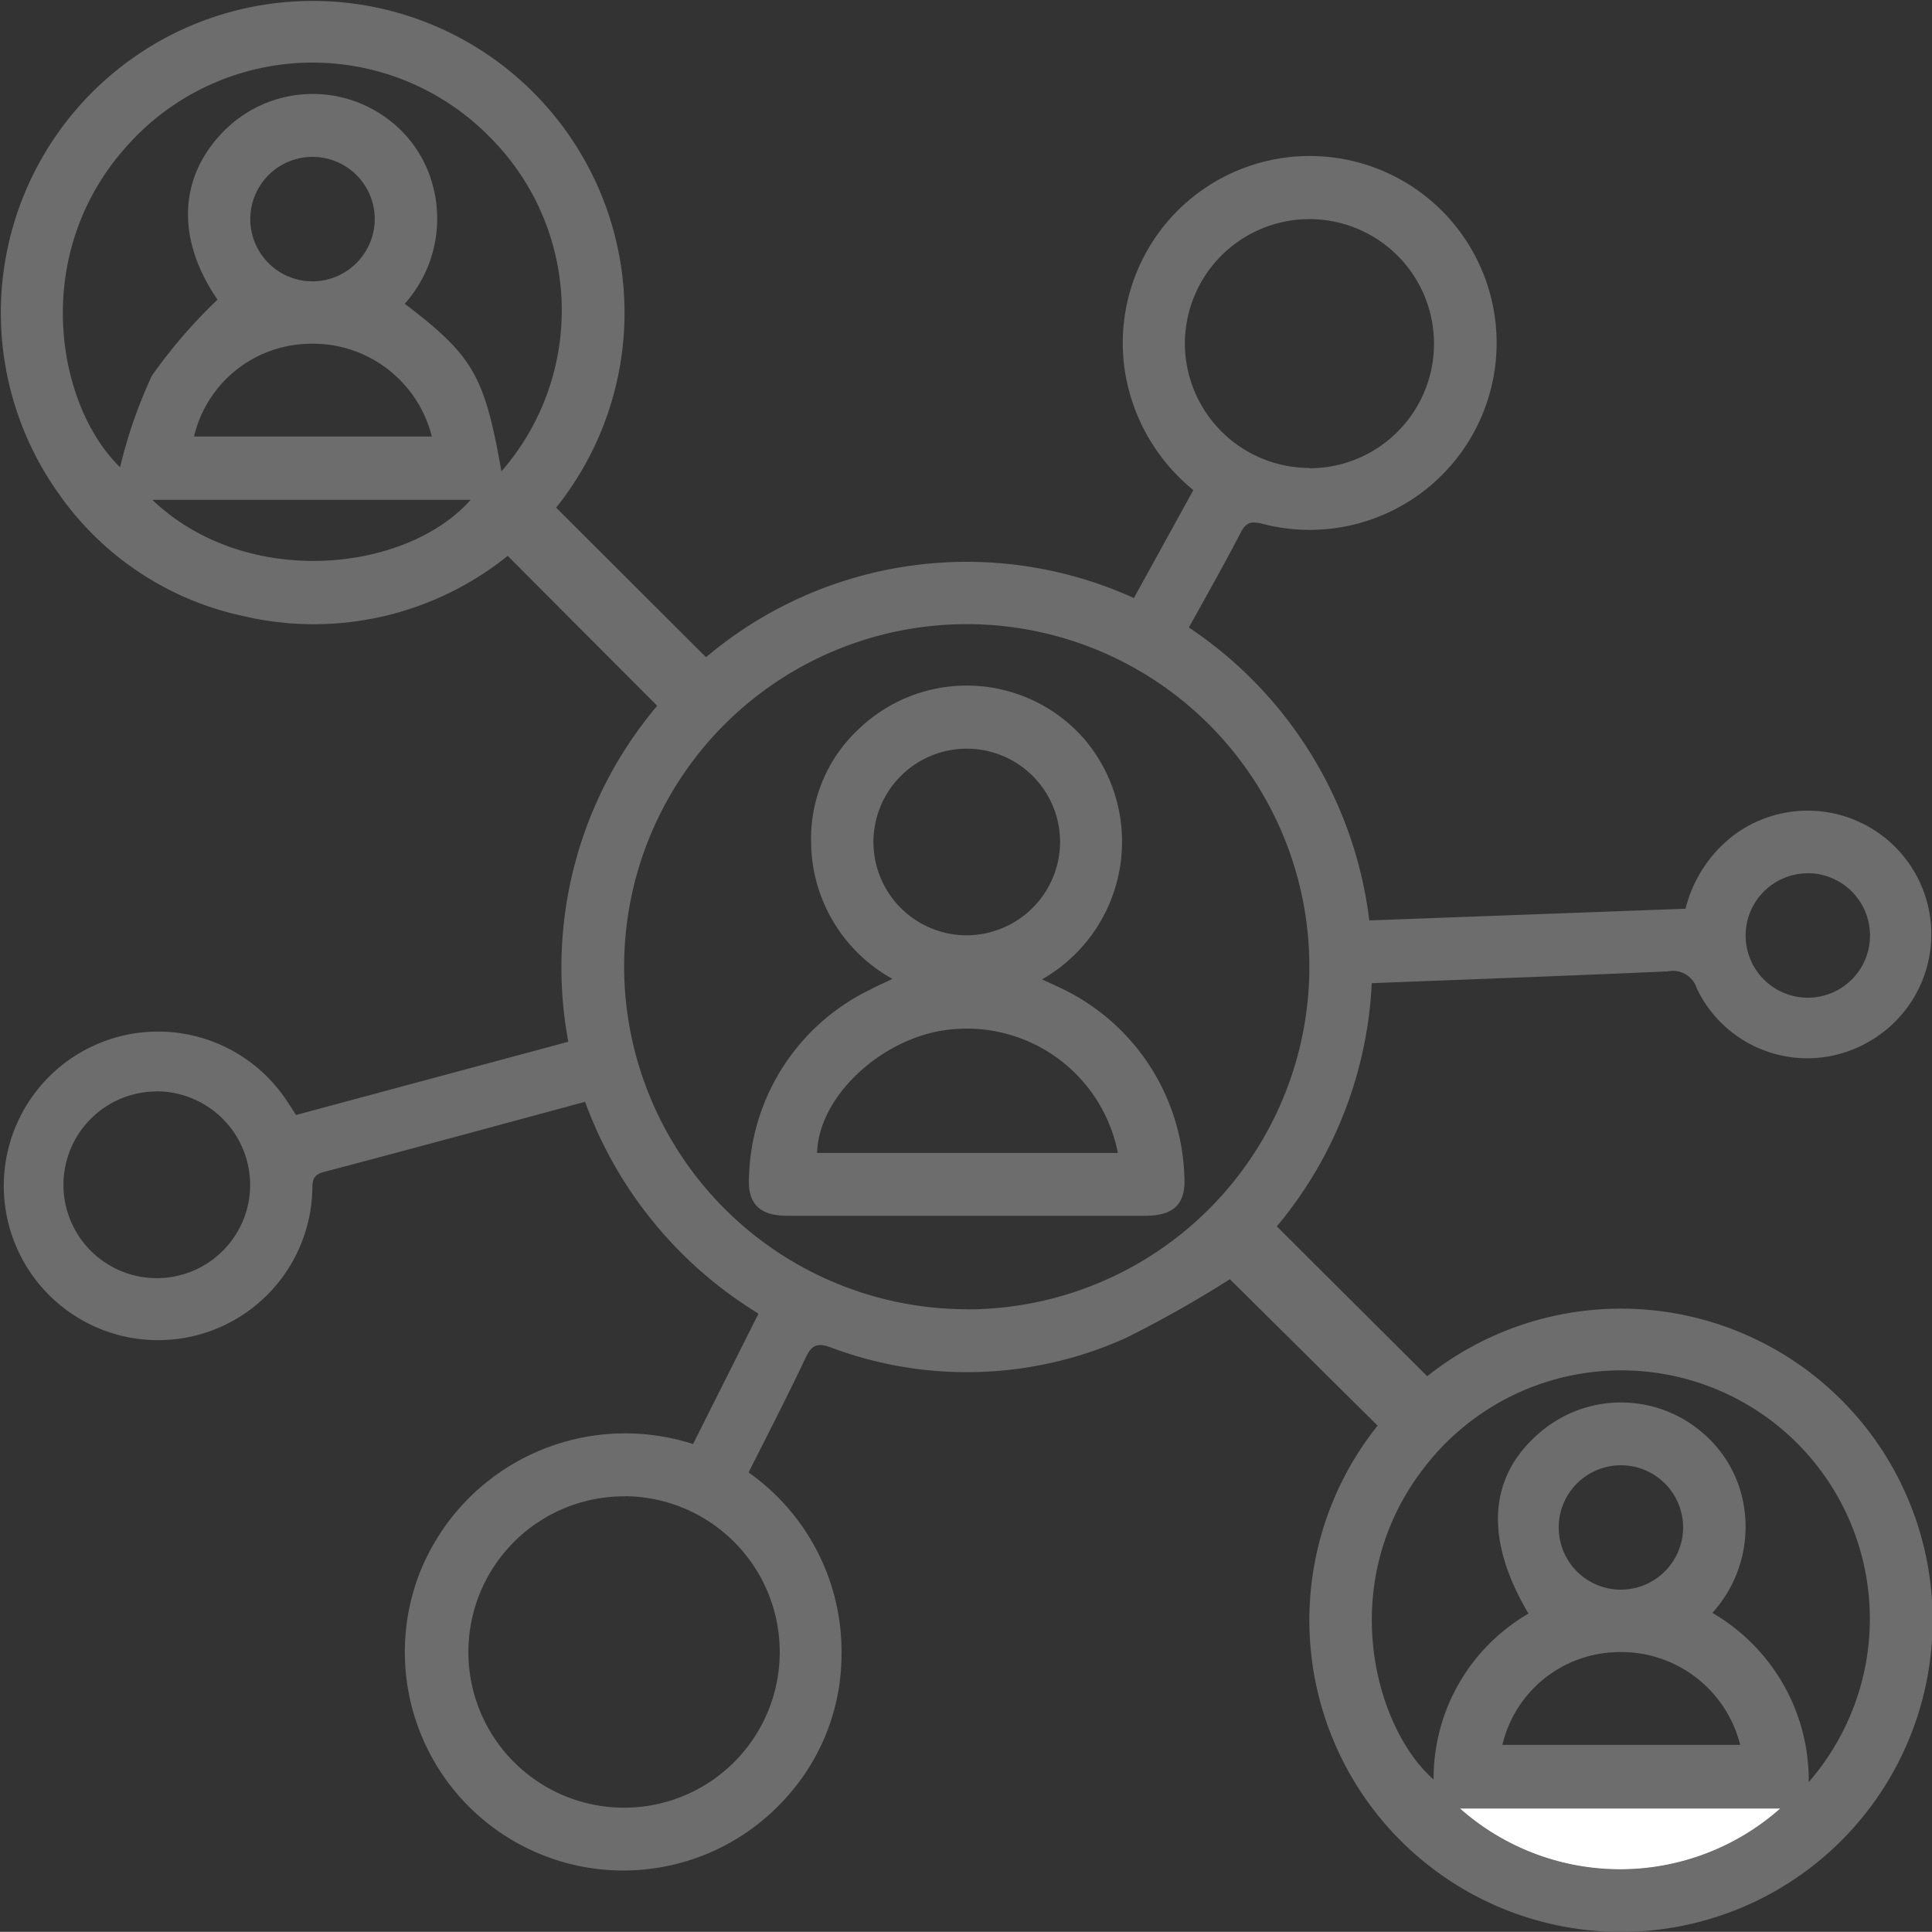 <svg xmlns="http://www.w3.org/2000/svg" width="56.999" height="56.994" viewBox="0 0 56.999 56.994">
  <rect x="0" y="0" width="56.999" height="56.994" fill="#333333" stroke="none"/>
  <g id="Group_14589" data-name="Group 14589" transform="translate(-633.698 -735.108)">
    <path id="Path_27236" data-name="Path 27236" d="M1673.1,1559.9c-2.619.708-5.161,1.4-7.711,2.071-.348.09-.328.286-.337.542a4.552,4.552,0,1,1-.823-2.746c.109.155.208.317.342.522l8.034-2.161a11.944,11.944,0,0,1,2.622-9.911c-1.467-1.472-2.924-2.932-4.41-4.424a9.121,9.121,0,0,1-7.821,1.772,8.913,8.913,0,0,1-5.389-3.554,9.2,9.2,0,1,1,14.639.359c1.463,1.46,2.921,2.917,4.422,4.413a11.917,11.917,0,0,1,12.623-1.745l1.754-3.185a5.649,5.649,0,0,1-2.011-3.457,5.515,5.515,0,1,1,4.059,4.454c-.3-.074-.478-.077-.642.24-.483.933-1,1.846-1.538,2.817a12.154,12.154,0,0,1,5.323,8.642l9.33-.345a3.927,3.927,0,0,1,1.437-2.18,3.647,3.647,0,1,1,3.964,6.107,3.611,3.611,0,0,1-5.07-1.579.739.739,0,0,0-.856-.5c-2.886.129-5.773.233-8.733.348a12.068,12.068,0,0,1-2.8,7.175c1.487,1.483,2.956,2.947,4.436,4.421a9.194,9.194,0,1,1-1.463,1.458l-4.358-4.32a34.2,34.2,0,0,1-3.057,1.728,11.408,11.408,0,0,1-8.722.283c-.4-.144-.559-.066-.735.3-.53,1.123-1.1,2.227-1.686,3.39a6.465,6.465,0,0,1,2.742,5.393,6.287,6.287,0,0,1-1.585,4.147,6.445,6.445,0,0,1-10.857-6.584,6.523,6.523,0,0,1,8.062-3.794l1.93-3.848A12.211,12.211,0,0,1,1673.1,1559.9Zm11.252,6.124a10.108,10.108,0,1,0-10.1-10.015A10.122,10.122,0,0,0,1684.352,1566.02Zm-10.059,5.516a4.593,4.593,0,1,0,4.549,4.655A4.6,4.6,0,0,0,1674.292,1571.536Zm-3.661-30.24a7.221,7.221,0,0,0-.348-9.866,7.323,7.323,0,0,0-10.658.219c-2.938,3.214-2.12,7.709-.245,9.526a14.113,14.113,0,0,1,.938-2.7,15.12,15.12,0,0,1,1.936-2.244c-1.223-1.785-1.166-3.635.224-5.01a3.688,3.688,0,0,1,4.69-.4,3.58,3.58,0,0,1,1.432,2.019,3.768,3.768,0,0,1-.823,3.512C1669.8,1537.892,1670.135,1538.48,1670.631,1541.3Zm30.3,33.7c-1.308-2.21-1.186-4.047.336-5.343a3.678,3.678,0,0,1,4.75-.034,3.58,3.58,0,0,1,1.276,2.247,3.775,3.775,0,0,1-.937,3.108,5.709,5.709,0,0,1,2.843,4.992,7.331,7.331,0,1,0-11.327-9.3c-2.672,3.419-1.464,7.722.26,9.224A5.621,5.621,0,0,1,1700.932,1575Zm-6.461-33.791a3.675,3.675,0,1,0-3.676-3.688A3.681,3.681,0,0,0,1694.47,1541.2Zm-34.024,18.386a2.754,2.754,0,1,0,2.771,2.766A2.765,2.765,0,0,0,1660.447,1559.591Zm8.131-19.323a3.616,3.616,0,0,0-3.684-2.734,3.553,3.553,0,0,0-3.332,2.734Zm38.6,38.6a3.617,3.617,0,0,0-3.684-2.734,3.554,3.554,0,0,0-3.332,2.734Zm-8.267,1.881a7.117,7.117,0,0,0,9.448,0Zm-38.578-38.612c2.77,2.642,7.481,2.151,9.39,0Zm6.561-8.307a1.836,1.836,0,1,0-1.8,1.86A1.843,1.843,0,0,0,1666.894,1533.831Zm38.6,38.619a1.835,1.835,0,1,0-1.817,1.84A1.842,1.842,0,0,0,1705.495,1572.45Zm3.647-19.294a1.835,1.835,0,1,0,1.867,1.791A1.839,1.839,0,0,0,1709.142,1553.156Z" transform="translate(-1022.14 -792.286)" fill="#6d6d6d"/>
    <path id="Path_27245" data-name="Path 27245" d="M1937.04,1875.72h9.448A7.119,7.119,0,0,1,1937.04,1875.72Z" transform="translate(-1260.268 -1087.256)" fill="#fff"/>
    <path id="Path_27250" data-name="Path 27250" d="M1804.322,1668.084a4.646,4.646,0,0,1-2.4-4.033,4.409,4.409,0,0,1,1.406-3.339,4.6,4.6,0,0,1,6.657.3,4.673,4.673,0,0,1-1.252,7.086c.172.08.317.142.46.213a6.367,6.367,0,0,1,3.739,5.569c.06.841-.3,1.19-1.15,1.192q-5.282,0-10.565,0c-.816,0-1.179-.352-1.127-1.156a6.33,6.33,0,0,1,3.558-5.507C1803.846,1668.3,1804.052,1668.214,1804.322,1668.084Zm6.65,5.136a4.538,4.538,0,0,0-4.833-3.653c-2.017.146-4,1.933-4.041,3.653Zm-1.705-9.169a2.753,2.753,0,1,0-2.731,2.747A2.765,2.765,0,0,0,1809.267,1664.051Z" transform="translate(-1144.294 -904.096)" fill="#6d6d6d"/>
  </g>
</svg>
